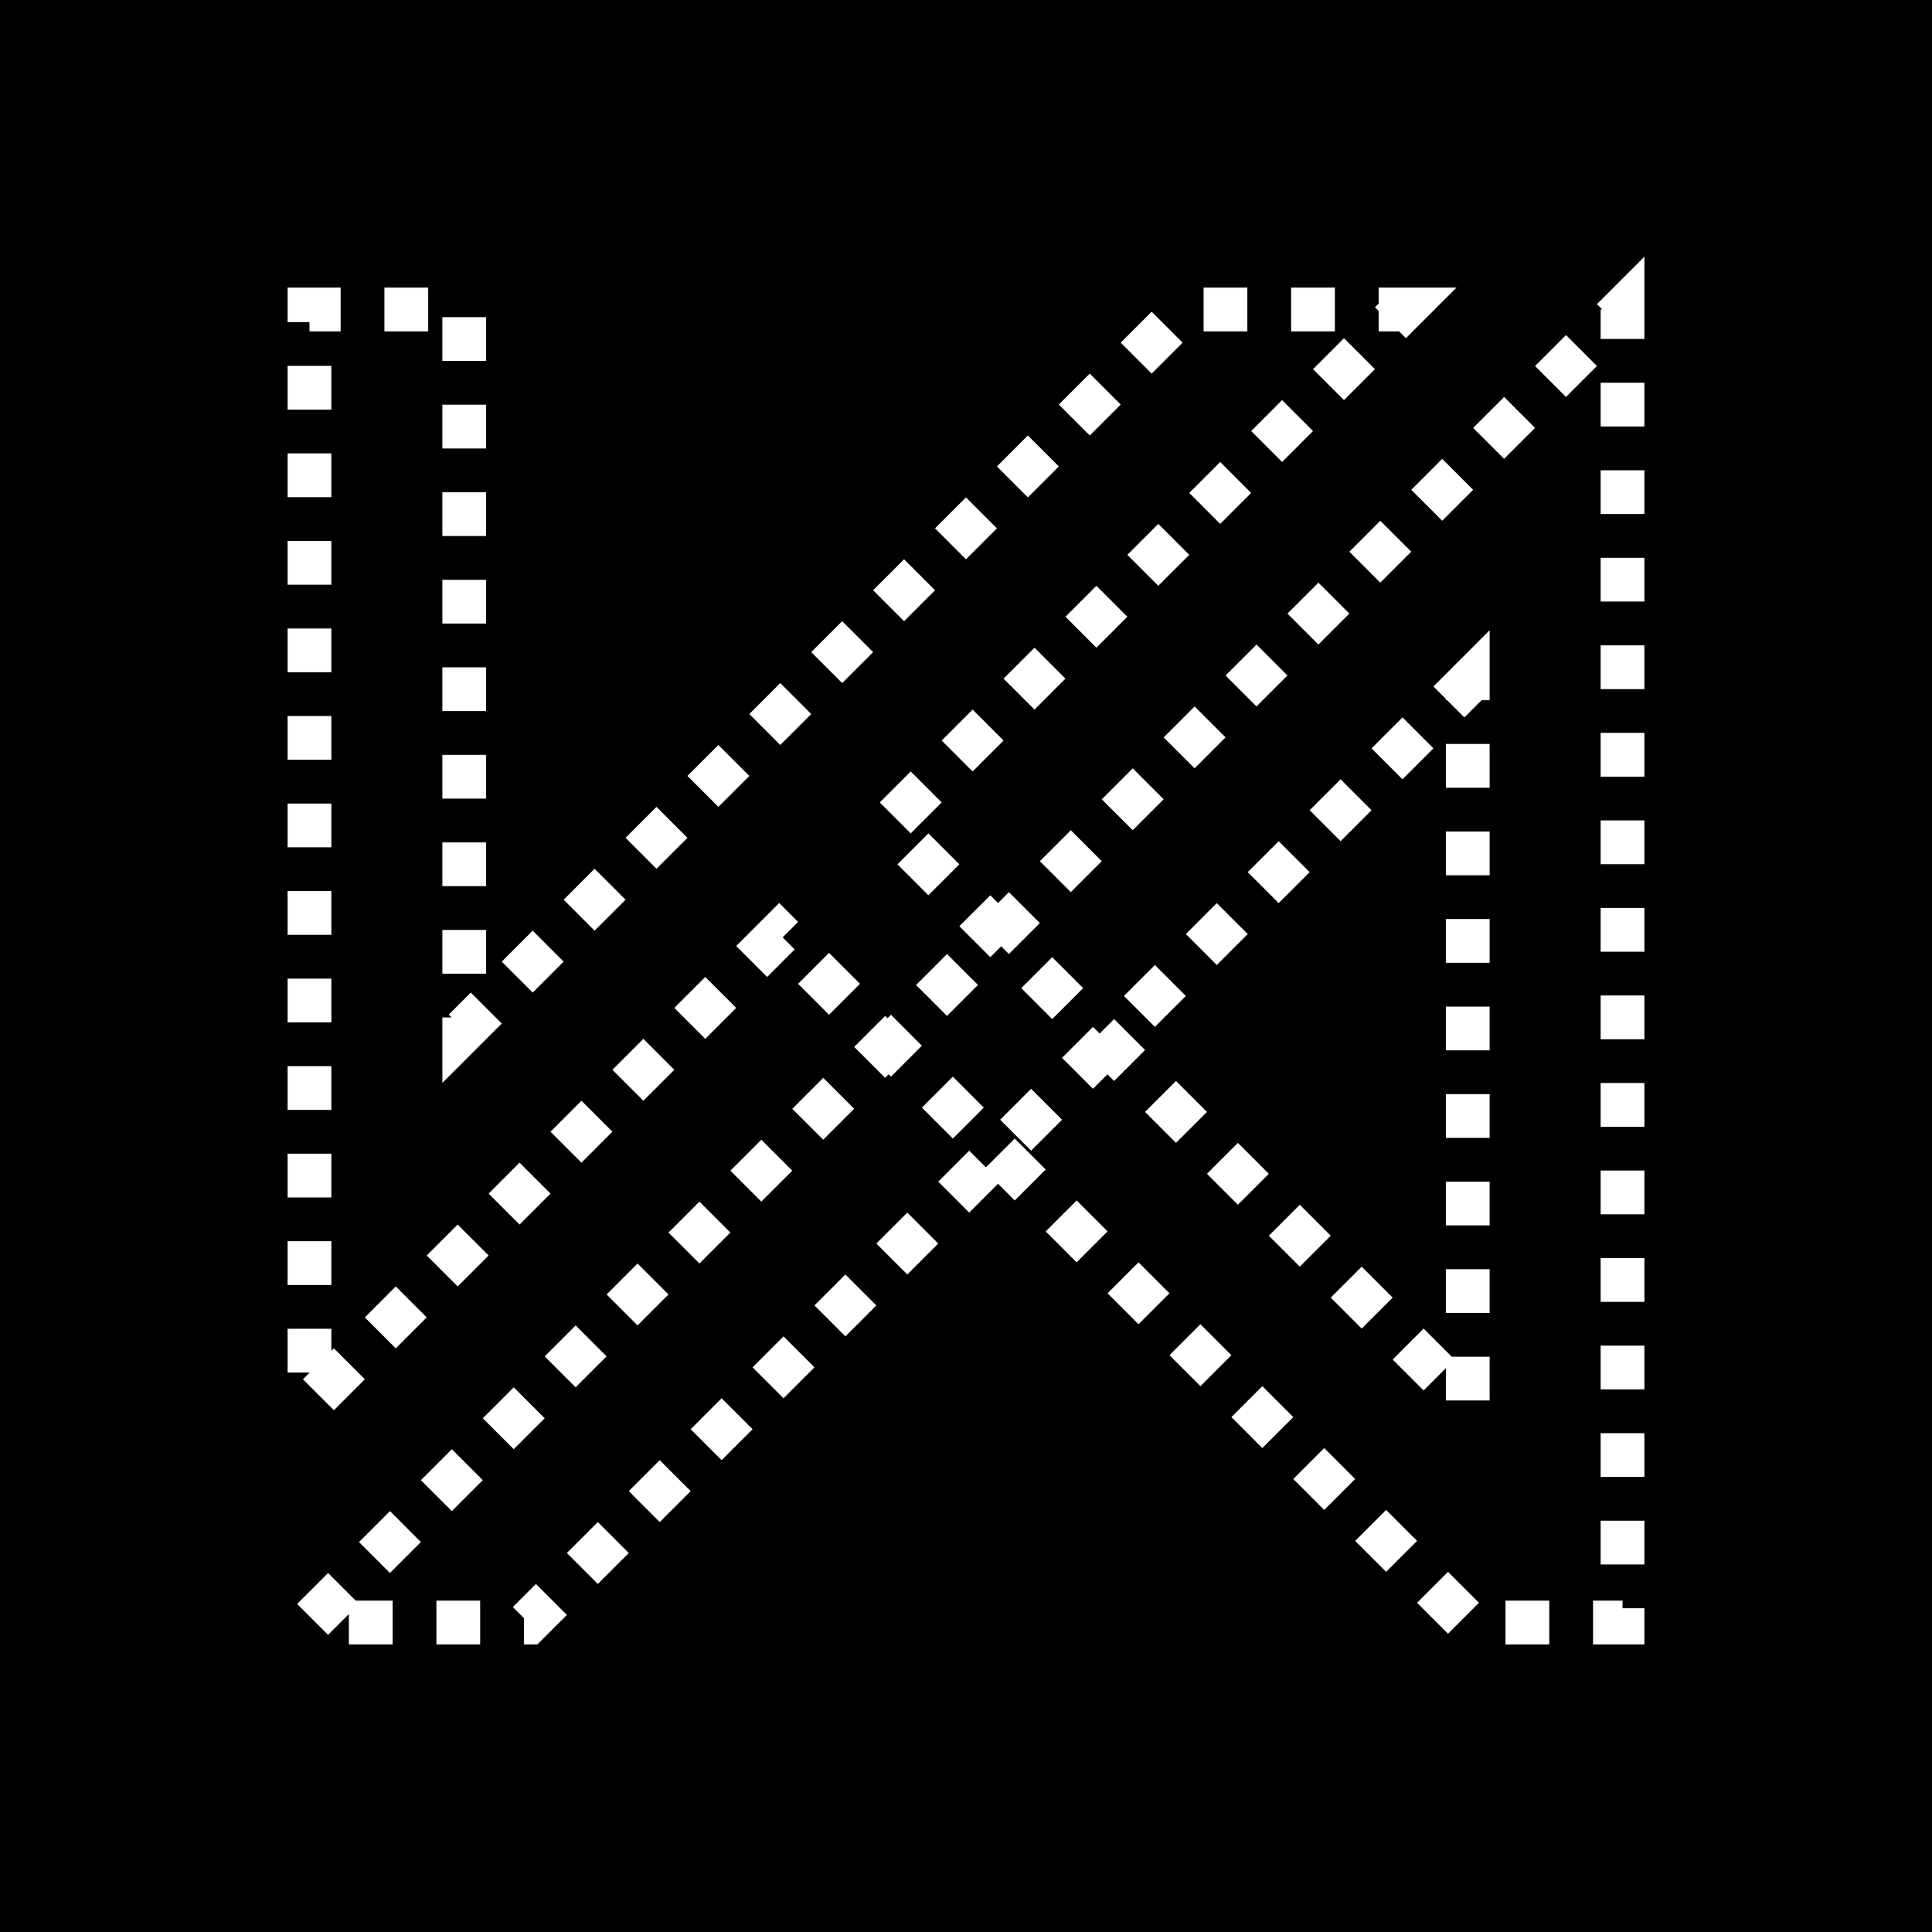 <svg xmlns="http://www.w3.org/2000/svg" id="#kohls-admin-icon" viewBox="0 0 44.142 44.142"><path d="M0 0h44.142v44.142H0Z"/><path stroke="#fff" stroke-dasharray="1" stroke-dashoffset="1" d="M11.971 37.071h-4.9l30-30v30h-3.536L17.803 21.339 7.071 32.071v-25h3.536v16.464L27.071 7.071h5L20.303 18.839l13.232 13.232V15.607L12.071 37.071Z" paint-order="stroke" pathLength="1"><animate id="draw" fill="freeze" attributeName="stroke-dashoffset" begin="0s" dur="2s" to="0"/><animate fill="freeze" attributeName="fill" begin="draw.end" dur="0.2s" to="#fff"/><animate fill="freeze" attributeName="stroke-width" begin="draw.end" dur="0.2s" to="0"/></path></svg>